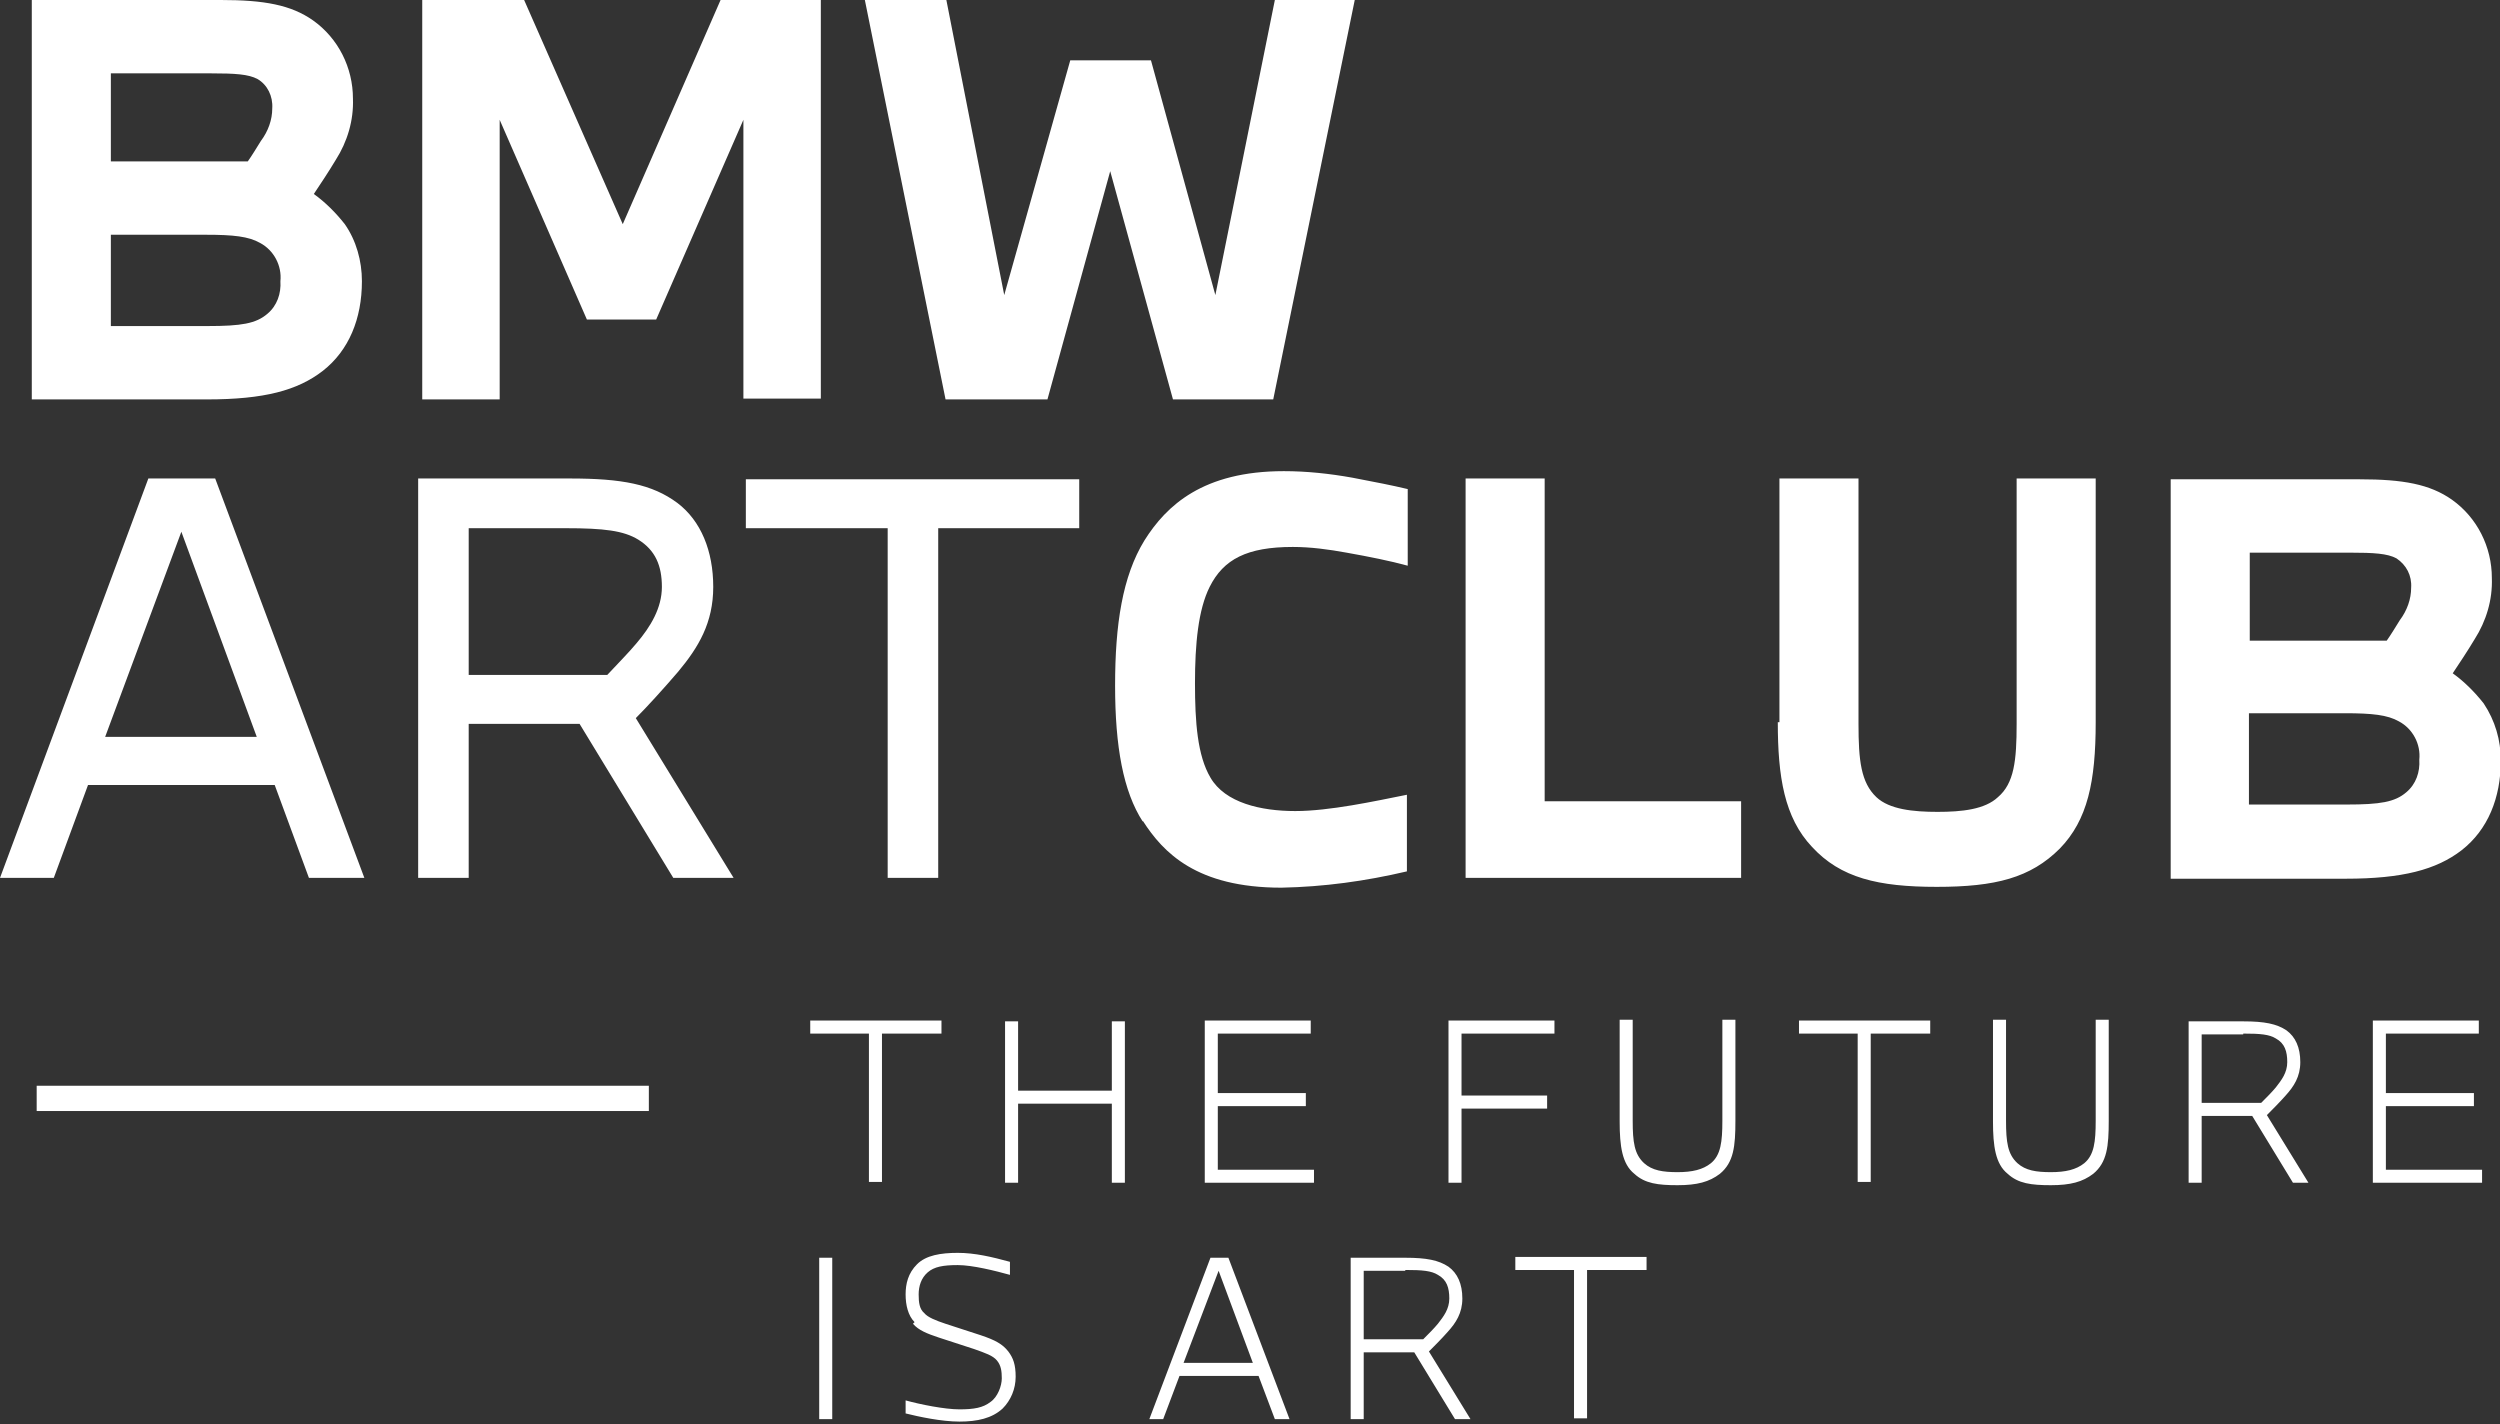 <?xml version="1.0" encoding="UTF-8"?>
<svg id="Warstwa_1" data-name="Warstwa 1" xmlns="http://www.w3.org/2000/svg" version="1.1" viewBox="0 0 306.7 174.7">
  <rect x="0" y="0" width="306.7" height="174.7" fill="#333333" stroke="none"/>
  <defs>
    <style>
      .cls-1 {
        fill: #fff;
        stroke-width: 0px;
      }
    </style>
  </defs>
  <path id="Path_134" data-name="Path 134" class="cls-1" d="M79.6,133.2v3.1H4.5v-3.1h75.1Z"/>
  <g>
    <g id="Group_127" data-name="Group 127">
      <path id="Path_131" data-name="Path 131" class="cls-1" d="M108.9,64.8v42.9h6.2v-42.9h17.3v-6h-40.9v6h17.3ZM69.4,64.8c4.7,0,7.1.3,8.9,1.4,2.1,1.3,2.9,3.2,2.9,5.8s-1.4,4.9-3.1,6.9c-1,1.2-2.3,2.5-3.6,3.9h-17v-18h11.9ZM57.5,107.7v-18.9h13.6l11.5,18.9h7.4l-12-19.6c1.4-1.4,3.4-3.6,5.2-5.7,2.5-3,4.3-6,4.3-10.4s-1.5-8.1-4.4-10.3c-3.1-2.3-6.8-3-13.2-3h-18.6v49h6.2ZM22.2,65.1l9.3,25.3H12.9l9.4-25.3ZM0,107.7h6.6l4.2-11.4h22.9l4.2,11.4h6.8l-18.3-49h-8.2L0,107.7ZM276,78.6v-10.8h12.3c2.9,0,4.6.1,5.7.7,1.2.8,1.9,2.1,1.8,3.6,0,1.4-.5,2.8-1.4,4-.5.8-1.1,1.8-1.6,2.5h-16.9ZM276,87.5h11.7c3.3,0,5.2.2,6.6,1,1.7.9,2.7,2.8,2.5,4.7.1,1.5-.4,3-1.6,4-1.4,1.2-3.2,1.5-7.3,1.5h-12v-11.2ZM266.3,58.8v49h21.5c6.9,0,11.1-1.1,14.2-3.5,3.2-2.5,4.8-6.4,4.8-11,0-2.5-.7-4.9-2.1-7-1.1-1.4-2.4-2.7-3.8-3.7.8-1.2,1.8-2.7,2.7-4.2,1.4-2.2,2.2-4.8,2.1-7.5,0-3.8-1.8-7.4-4.9-9.6-2.7-1.9-6-2.5-11.3-2.5h-23.2ZM218.1,88.6c0,6.7.8,11.7,4.2,15.3,3.5,3.8,8.1,4.9,15.3,4.9s11.5-1.1,15.1-4.7c3.4-3.5,4.4-8.2,4.4-15.5v-29.9h-9.7v30.1c0,4.5-.3,7.3-2.3,9-1.6,1.5-4.4,1.8-7.4,1.8s-5.9-.3-7.5-1.8c-1.9-1.8-2.2-4.5-2.2-9v-30.1h-9.7v29.9ZM213.6,107.7v-9.4h-24.1v-39.6h-9.7v49h33.8ZM140.2,100.7c2.5,3.9,6.6,8.2,17,8.2,5.2-.1,10.3-.8,15.4-2v-9.4c-4,.8-9.5,2-13.7,2s-8.6-1-10.4-4.1c-1.6-2.7-1.9-6.8-1.9-11.6s.4-9,1.8-11.8c1.7-3.4,4.6-4.9,10.2-4.9,2.2,0,4.4.3,6.6.7,2.8.5,5.3,1,7.5,1.6v-9.4c-2.1-.5-3.7-.8-6.8-1.4-2.8-.5-5.6-.8-8.4-.8-9.9,0-14.4,4.2-17.1,8.5-2.7,4.4-3.6,10.3-3.6,17.8s1,13,3.4,16.7"/>
    </g>
    <g id="Group_130" data-name="Group 130">
      <path id="Path_135" data-name="Path 135" class="cls-1" d="M106.1,0l9.9,49h12.5l7.7-28,7.7,28h12.3L166.2,0h-9.8l-7.3,36.2-7.9-28.8h-9.9l-8.1,28.8L116.1,0h-10ZM51.8,49h9.5V14.7l10.7,24.5h8.5l10.7-24.5v34.2h9.5V0h-12.3l-12,27.5L64.3,0h-12.5v49ZM13.6,19.8v-10.8h12.3c2.9,0,4.6.1,5.7.7,1.2.7,1.9,2.1,1.8,3.6,0,1.4-.5,2.8-1.4,4-.5.8-1.1,1.8-1.6,2.5H13.6ZM13.6,28.8h11.7c3.3,0,5.2.2,6.6,1,1.7.9,2.7,2.8,2.5,4.7.1,1.5-.4,3-1.6,4-1.4,1.2-3.2,1.5-7.3,1.5h-11.9v-11.2ZM3.9,0v49h21.5c7,0,11.1-1.1,14.2-3.5,3.2-2.5,4.8-6.4,4.8-11,0-2.5-.7-5-2.1-7-1.1-1.4-2.4-2.7-3.8-3.7.8-1.2,1.8-2.7,2.7-4.2,1.4-2.2,2.2-4.8,2.1-7.5,0-3.8-1.8-7.4-4.9-9.6-2.7-1.9-6-2.5-11.3-2.5H3.9Z"/>
    </g>
  </g>
  <path class="cls-1" d="M291.1,145.1h13.4v-1.6h-11.8v-7.8h10.8v-1.6h-10.8v-7.3h11.4v-1.6h-13v19.8ZM275.2,126.8c2.1,0,3.2.1,4,.6,1.1.6,1.4,1.6,1.4,2.9s-.7,2.2-1.4,3.1c-.5.6-1.1,1.2-1.8,1.9h-7.3v-8.4h5.1ZM268.5,145.1h1.6v-8.2h6.2l5,8.2h1.9l-5.1-8.3c.6-.6,1.6-1.6,2.3-2.4,1-1.1,1.8-2.3,1.8-4.1s-.6-3.1-1.7-3.9c-1.2-.8-2.7-1.1-5.3-1.1h-6.7v19.8ZM244.5,125.2v12.4c0,3,.3,5.2,1.8,6.4,1.3,1.2,2.9,1.4,5.3,1.4s3.9-.4,5.2-1.4c1.7-1.4,1.9-3.4,1.9-6.5v-12.4h-1.6v12.4c0,2.6-.2,4.2-1.4,5.2-1,.8-2.3,1.1-4.1,1.1s-3.1-.2-4.1-1.1c-1.2-1.1-1.4-2.6-1.4-5.2v-12.4h-1.6ZM227.9,126.8v18.2h1.6v-18.2h7.3v-1.6h-16.1v1.6h7.3ZM198.7,125.2v12.4c0,3,.3,5.2,1.8,6.4,1.3,1.2,2.9,1.4,5.3,1.4s3.9-.4,5.2-1.4c1.7-1.4,1.9-3.4,1.9-6.5v-12.4h-1.6v12.4c0,2.6-.2,4.2-1.4,5.2-1,.8-2.3,1.1-4.1,1.1s-3.1-.2-4.1-1.1c-1.2-1.1-1.4-2.6-1.4-5.2v-12.4h-1.6ZM177.7,145.1h1.6v-9.1h10.5v-1.6h-10.5v-7.6h11.4v-1.6h-13v19.8ZM147.8,145.1h13.4v-1.6h-11.8v-7.8h10.8v-1.6h-10.8v-7.3h11.4v-1.6h-13v19.8ZM124.9,145.1v-9.7h11.5v9.7h1.6v-19.8h-1.6v8.5h-11.5v-8.5h-1.6v19.8h1.6ZM106.6,126.8v18.2h1.6v-18.2h7.3v-1.6h-16.1v1.6h7.3ZM193.1,155.8v18.2h1.6v-18.2h7.3v-1.6h-16.1v1.6h7.3ZM172.4,155.8c2.1,0,3.2.1,4,.6,1.1.6,1.4,1.6,1.4,2.9s-.7,2.2-1.4,3.1c-.5.6-1.1,1.2-1.8,1.9h-7.3v-8.4h5.1ZM165.7,174.1h1.6v-8.2h6.2l5,8.2h1.9l-5.1-8.3c.6-.6,1.6-1.6,2.3-2.4,1-1.1,1.8-2.3,1.8-4.1s-.6-3.1-1.7-3.9c-1.2-.8-2.7-1.1-5.3-1.1h-6.7v19.8ZM149.5,155.9l4.2,11.3h-8.5l4.3-11.3ZM141,174.1h1.7l2-5.3h9.7l2,5.3h1.8l-7.5-19.8h-2.2l-7.5,19.8ZM112,162.4c.7.8,1.7,1.2,3.2,1.7l4.3,1.4c1.4.5,2.3.8,2.8,1.4.5.6.6,1.3.6,2.2s-.5,2.3-1.4,2.9c-.9.7-2,.9-3.8.9s-4.8-.6-6.6-1.1v1.6c1.6.4,4.4,1,6.6,1s4-.4,5.3-1.6c1-1,1.6-2.4,1.6-3.9s-.3-2.3-.9-3.1c-.7-.9-1.6-1.4-3.4-2l-4.3-1.4c-1.2-.4-2.2-.8-2.6-1.3-.6-.5-.7-1.3-.7-2.3s.3-2,1.1-2.7c.8-.7,1.9-.9,3.7-.9s4.6.7,6.4,1.2v-1.6c-2.2-.6-4.3-1.1-6.4-1.1s-3.9.3-5,1.4c-1.1,1.1-1.4,2.4-1.4,3.7s.3,2.6,1.1,3.4ZM102.1,174.1v-19.8h-1.6v19.8h1.6Z"/>
</svg>